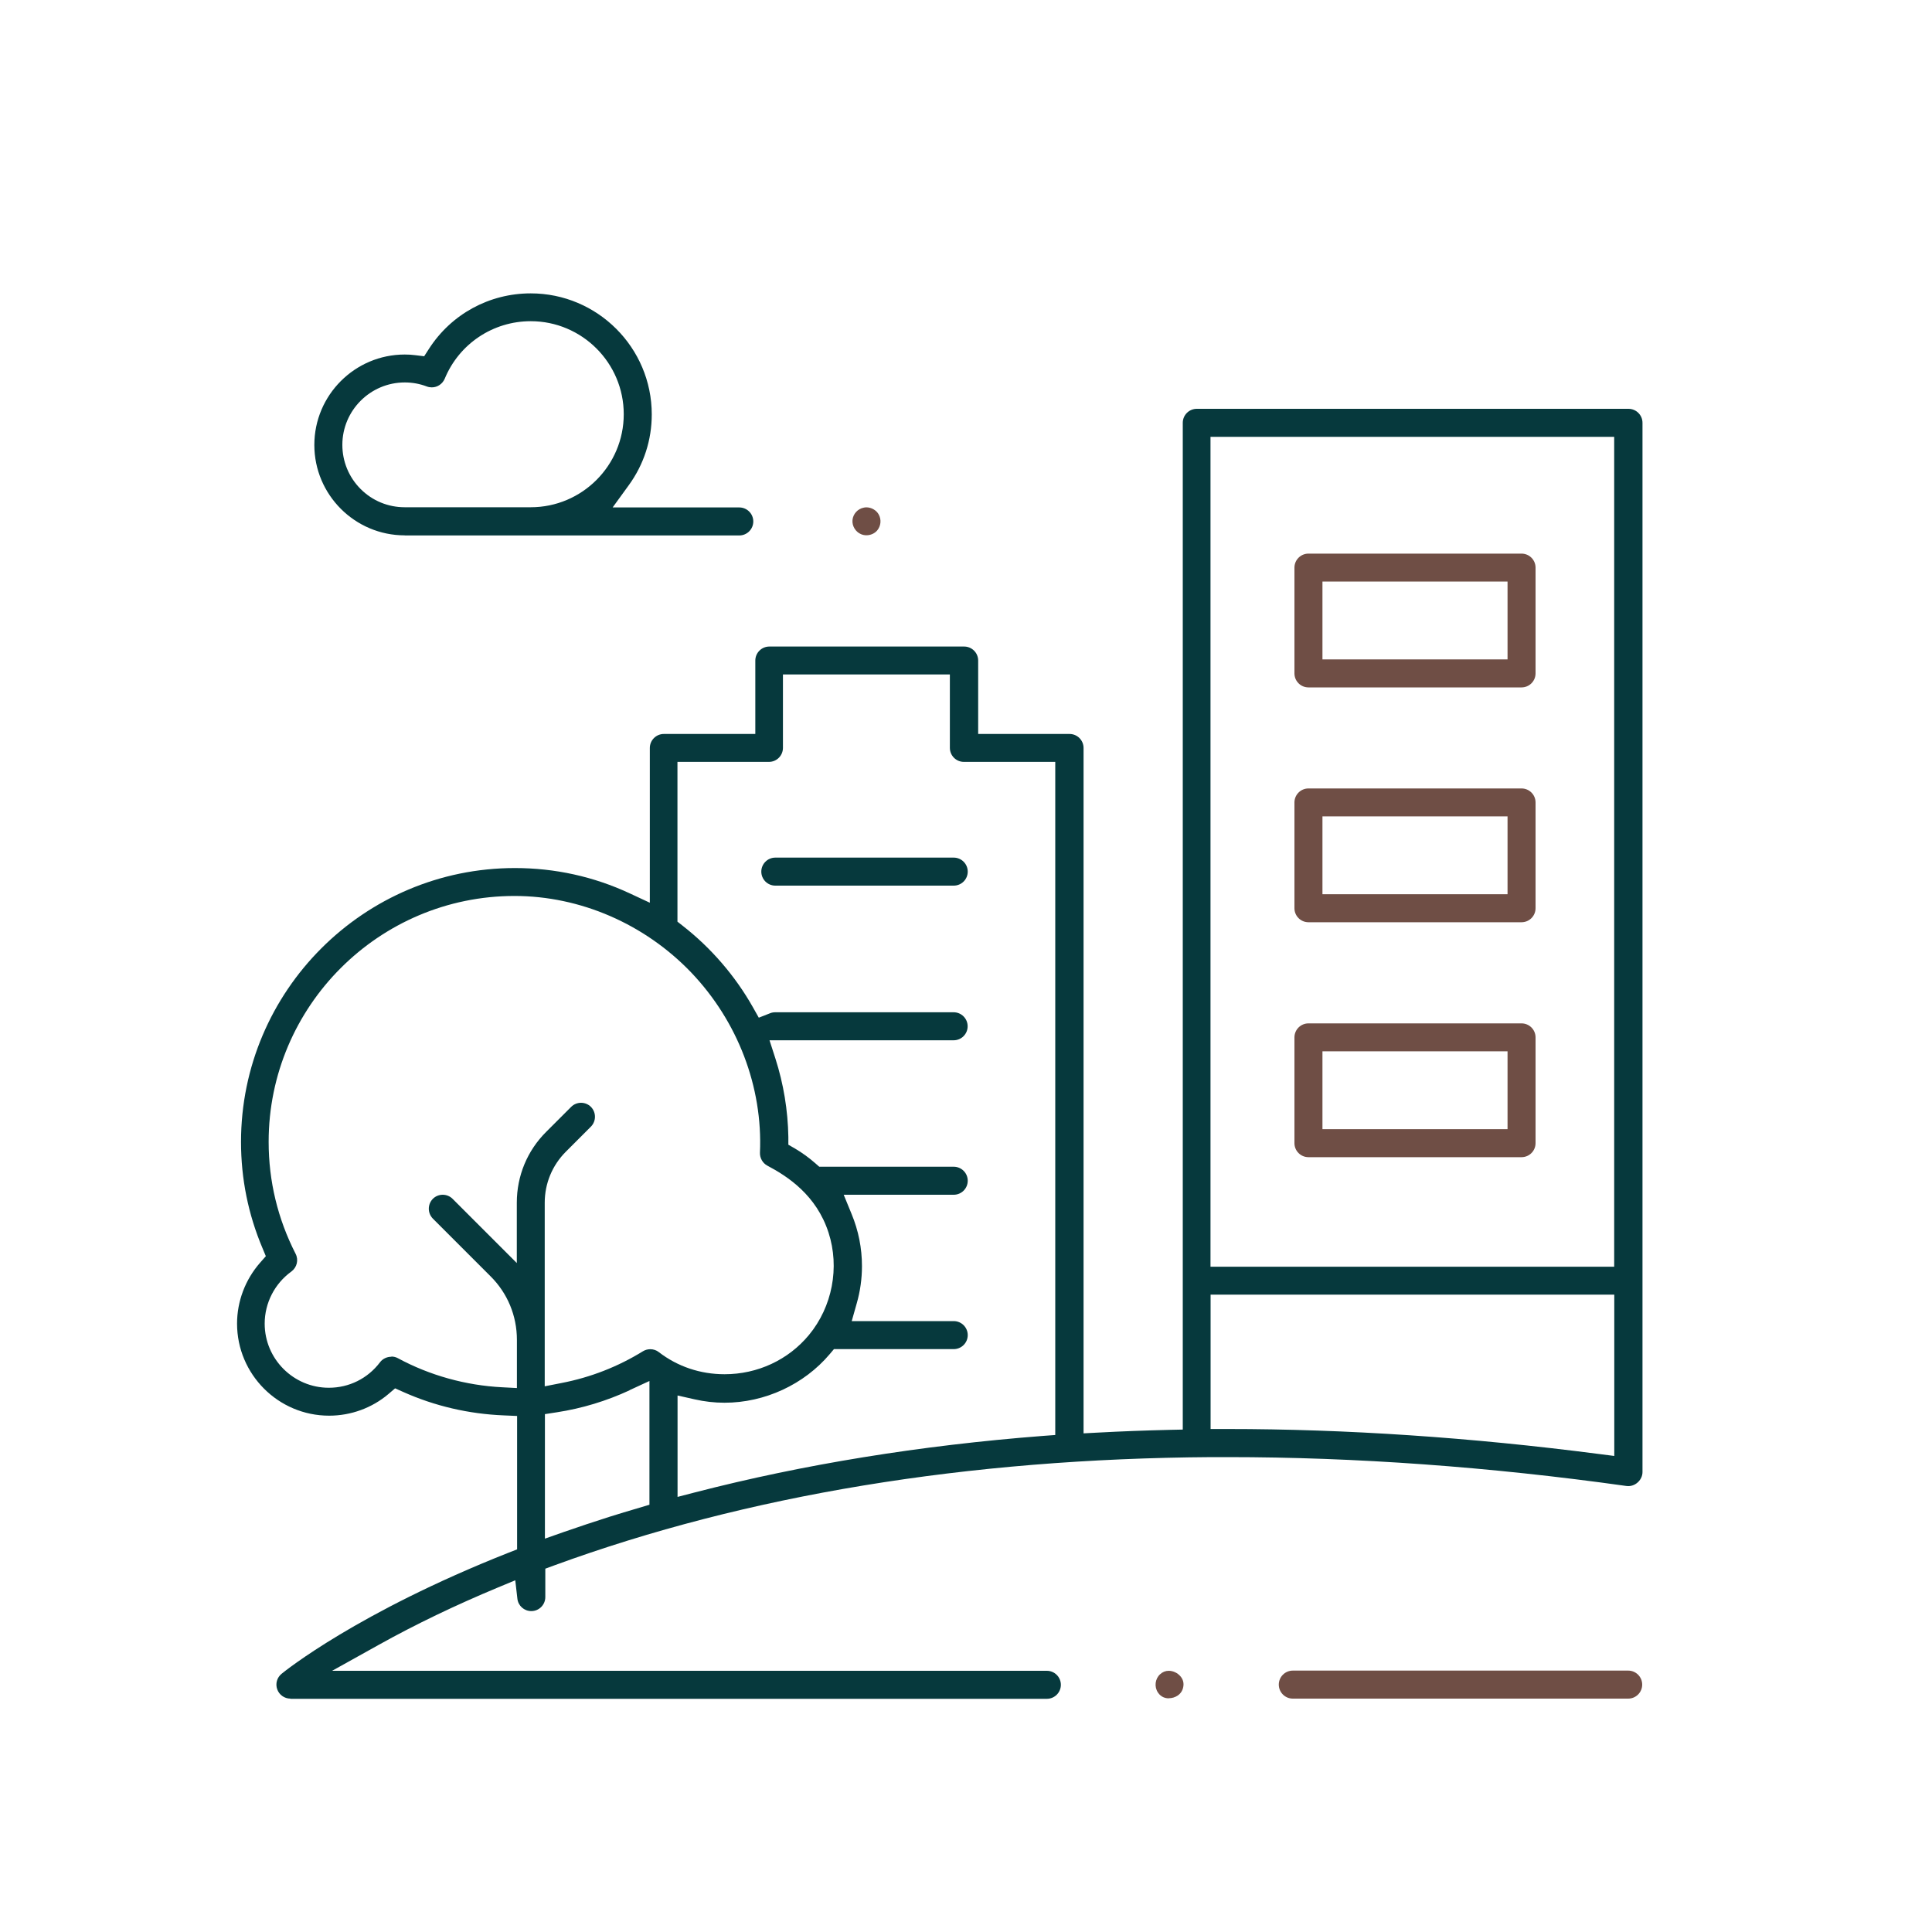 <?xml version="1.0" encoding="UTF-8"?>
<svg id="Layer_1" xmlns="http://www.w3.org/2000/svg" viewBox="0 0 200 200">
  <defs>
    <style>
      .cls-1 {
        fill: #6f4e45;
      }

      .cls-2 {
        fill: #06393d;
      }
    </style>
  </defs>
  <path class="cls-2" d="M30.06,175.84c-.61,0-1.16-.39-1.36-.96-.21-.58-.03-1.22.45-1.61.31-.26,7.86-6.35,23.46-12.52l.92-.36v-13.81l-1.39-.06c-3.62-.15-7.12-.96-10.41-2.43l-.83-.37-.69.59c-1.7,1.44-3.88,2.24-6.14,2.24-5.26,0-9.53-4.28-9.53-9.53,0-2.31.85-4.55,2.38-6.3l.6-.68-.35-.84c-1.47-3.48-2.22-7.17-2.22-10.99,0-15.63,12.72-28.35,28.35-28.35,4.15,0,8.16.88,11.91,2.63l2.06.96v-16.02c0-.8.65-1.45,1.45-1.45h9.47v-7.6c0-.8.65-1.45,1.45-1.45h20.17c.8,0,1.45.65,1.45,1.45v7.6h9.46c.8,0,1.45.65,1.45,1.45v70.95l1.52-.08c2.38-.13,4.85-.22,7.33-.28l1.42-.03V43.77c0-.8.65-1.45,1.45-1.45h44.69c.8,0,1.45.65,1.45,1.45v108.62c0,.77-.68,1.45-1.46,1.45-.06,0-.13,0-.19-.01-14.17-1.99-28.07-2.99-41.3-2.99-.55,0-1.1,0-1.65,0-25.26.16-48.15,3.93-68.03,11.2l-.95.35v2.94c0,.8-.65,1.45-1.45,1.45-.74,0-1.36-.55-1.44-1.28l-.22-1.91-1.78.74c-4.42,1.84-8.56,3.83-12.31,5.92l-4.87,2.71h73.99c.8,0,1.45.65,1.45,1.45s-.65,1.45-1.45,1.45H30.06ZM65.18,143.92c-2.4,1.11-4.93,1.88-7.54,2.28l-1.23.19v12.89l1.93-.68c1.58-.55,3.2-1.09,4.81-1.6.9-.28,1.87-.58,3.04-.92l1.04-.31v-12.81l-2.06.95ZM70.14,154.96l1.81-.47c11.22-2.9,23.32-4.86,35.95-5.84l1.34-.1v-69.68h-9.46c-.8,0-1.45-.65-1.45-1.45v-7.6h-17.28v7.6c0,.8-.65,1.45-1.45,1.45h-9.47v16.54l.56.44c2.92,2.28,5.42,5.18,7.24,8.4l.62,1.1,1.17-.46c.17-.07.35-.1.53-.1h18.47c.8,0,1.45.65,1.45,1.45s-.65,1.45-1.45,1.45h-19.06l.61,1.89c.84,2.62,1.29,5.34,1.34,8.11v.81s.71.41.71.41c.73.43,1.43.94,2.08,1.51l.41.36h13.92c.8,0,1.45.65,1.45,1.45s-.65,1.45-1.45,1.45h-11.39l.82,2c.71,1.72,1.07,3.53,1.07,5.39,0,1.3-.18,2.59-.54,3.85l-.52,1.84h10.56c.8,0,1.45.65,1.45,1.45s-.65,1.45-1.45,1.45h-12.4l-.43.51c-2.66,3.15-6.73,5.04-10.9,5.04-1.04,0-2.08-.12-3.09-.35l-1.77-.4v10.52ZM125.31,147.93h1.74c12.31,0,25.23.87,38.42,2.58l1.64.21v-16.7h-41.79v13.9ZM40.52,140.43c.24,0,.47.06.67.17,3.29,1.78,7.03,2.82,10.8,3.01l1.52.08v-4.99c0-2.49-.97-4.83-2.73-6.58l-5.97-5.97c-.56-.57-.56-1.48,0-2.05.27-.27.64-.42,1.02-.42s.75.15,1.02.42l6.65,6.65v-6.25c0-2.77,1.08-5.38,3.04-7.33l2.59-2.59c.27-.27.64-.42,1.02-.42s.75.15,1.02.42c.56.57.56,1.48,0,2.05l-2.59,2.59c-1.41,1.41-2.19,3.29-2.19,5.28v19.01l1.73-.34c3.01-.58,5.85-1.69,8.44-3.29.23-.14.49-.21.76-.21.32,0,.63.1.88.3,1.95,1.5,4.3,2.29,6.81,2.29,3.41,0,6.59-1.48,8.73-4.06,2.42-2.93,3.2-6.99,2.03-10.6-1.25-3.87-4.21-5.81-6.33-6.93-.49-.26-.79-.79-.77-1.34.3-6.81-2.3-13.61-7.12-18.66-4.82-5.03-11.49-7.92-18.29-7.92-14.03,0-25.45,11.42-25.45,25.45,0,4.07.94,7.97,2.79,11.59.33.64.14,1.41-.44,1.84-1.73,1.25-2.76,3.26-2.76,5.39,0,3.66,2.98,6.64,6.64,6.64,2.1,0,4.03-.96,5.3-2.64.27-.36.71-.57,1.17-.57ZM125.31,131.13h41.79V45.22h-41.79v85.91Z"/>
  <path class="cls-1" d="M133.83,175.84c-.8,0-1.45-.65-1.45-1.45s.65-1.45,1.45-1.45h34.72c.8,0,1.45.65,1.45,1.45s-.65,1.45-1.45,1.45h-34.72Z"/>
  <path class="cls-2" d="M41.9,55.42c-5.16,0-9.36-4.2-9.36-9.36s4.2-9.36,9.36-9.36c.37,0,.74.02,1.11.07l.9.11.49-.76c2.31-3.6,6.25-5.75,10.54-5.75,6.91,0,12.53,5.62,12.53,12.53,0,2.65-.82,5.18-2.38,7.33l-1.67,2.3h13.11c.8,0,1.45.65,1.45,1.45s-.65,1.45-1.45,1.45h-34.63ZM41.9,39.59c-3.56,0-6.46,2.9-6.46,6.46,0,1.72.67,3.35,1.89,4.57s2.84,1.89,4.57,1.89h13.04c5.31,0,9.63-4.32,9.63-9.63s-4.32-9.63-9.63-9.63c-3.91,0-7.41,2.34-8.9,5.95-.23.54-.75.9-1.34.9-.17,0-.35-.03-.51-.09-.73-.28-1.5-.42-2.28-.42Z"/>
  <path class="cls-2" d="M80.26,91.68c-.8,0-1.45-.65-1.45-1.45s.65-1.45,1.45-1.45h18.47c.8,0,1.45.65,1.45,1.45s-.65,1.45-1.45,1.45h-18.47Z"/>
  <path class="cls-1" d="M135.45,71.16c-.8,0-1.45-.65-1.45-1.45v-10.95c0-.8.65-1.45,1.45-1.45h22.06c.8,0,1.45.65,1.45,1.45v10.95c0,.8-.65,1.45-1.45,1.45h-22.06ZM136.9,68.26h19.16v-8.06h-19.16v8.06Z"/>
  <path class="cls-1" d="M135.45,95.47c-.8,0-1.45-.65-1.45-1.45v-10.95c0-.8.65-1.45,1.45-1.45h22.06c.8,0,1.45.65,1.45,1.45v10.95c0,.8-.65,1.45-1.45,1.45h-22.06ZM136.9,92.57h19.16v-8.06h-19.16v8.06Z"/>
  <path class="cls-1" d="M135.45,119.79c-.8,0-1.45-.65-1.45-1.45v-10.95c0-.8.65-1.45,1.45-1.45h22.06c.8,0,1.45.65,1.45,1.45v10.95c0,.8-.65,1.45-1.45,1.45h-22.06ZM136.9,116.89h19.16v-8.06h-19.16v8.06Z"/>
  <path class="cls-1" d="M89.68,55.41c-.19,0-.37-.04-.54-.11-.58-.24-.95-.86-.89-1.47.06-.63.54-1.16,1.17-1.28.09-.02.18-.03.27-.03.52,0,1.04.3,1.28.75.29.53.22,1.19-.17,1.65-.27.31-.68.49-1.11.49h0Z"/>
  <path class="cls-1" d="M121.01,175.81c-.34,0-.81-.1-1.14-.6-.4-.59-.3-1.42.22-1.89.26-.24.56-.36.9-.36.45,0,.91.22,1.21.57.27.32.37.69.29,1.1-.14.8-.87,1.17-1.49,1.17h0Z"/>
</svg>